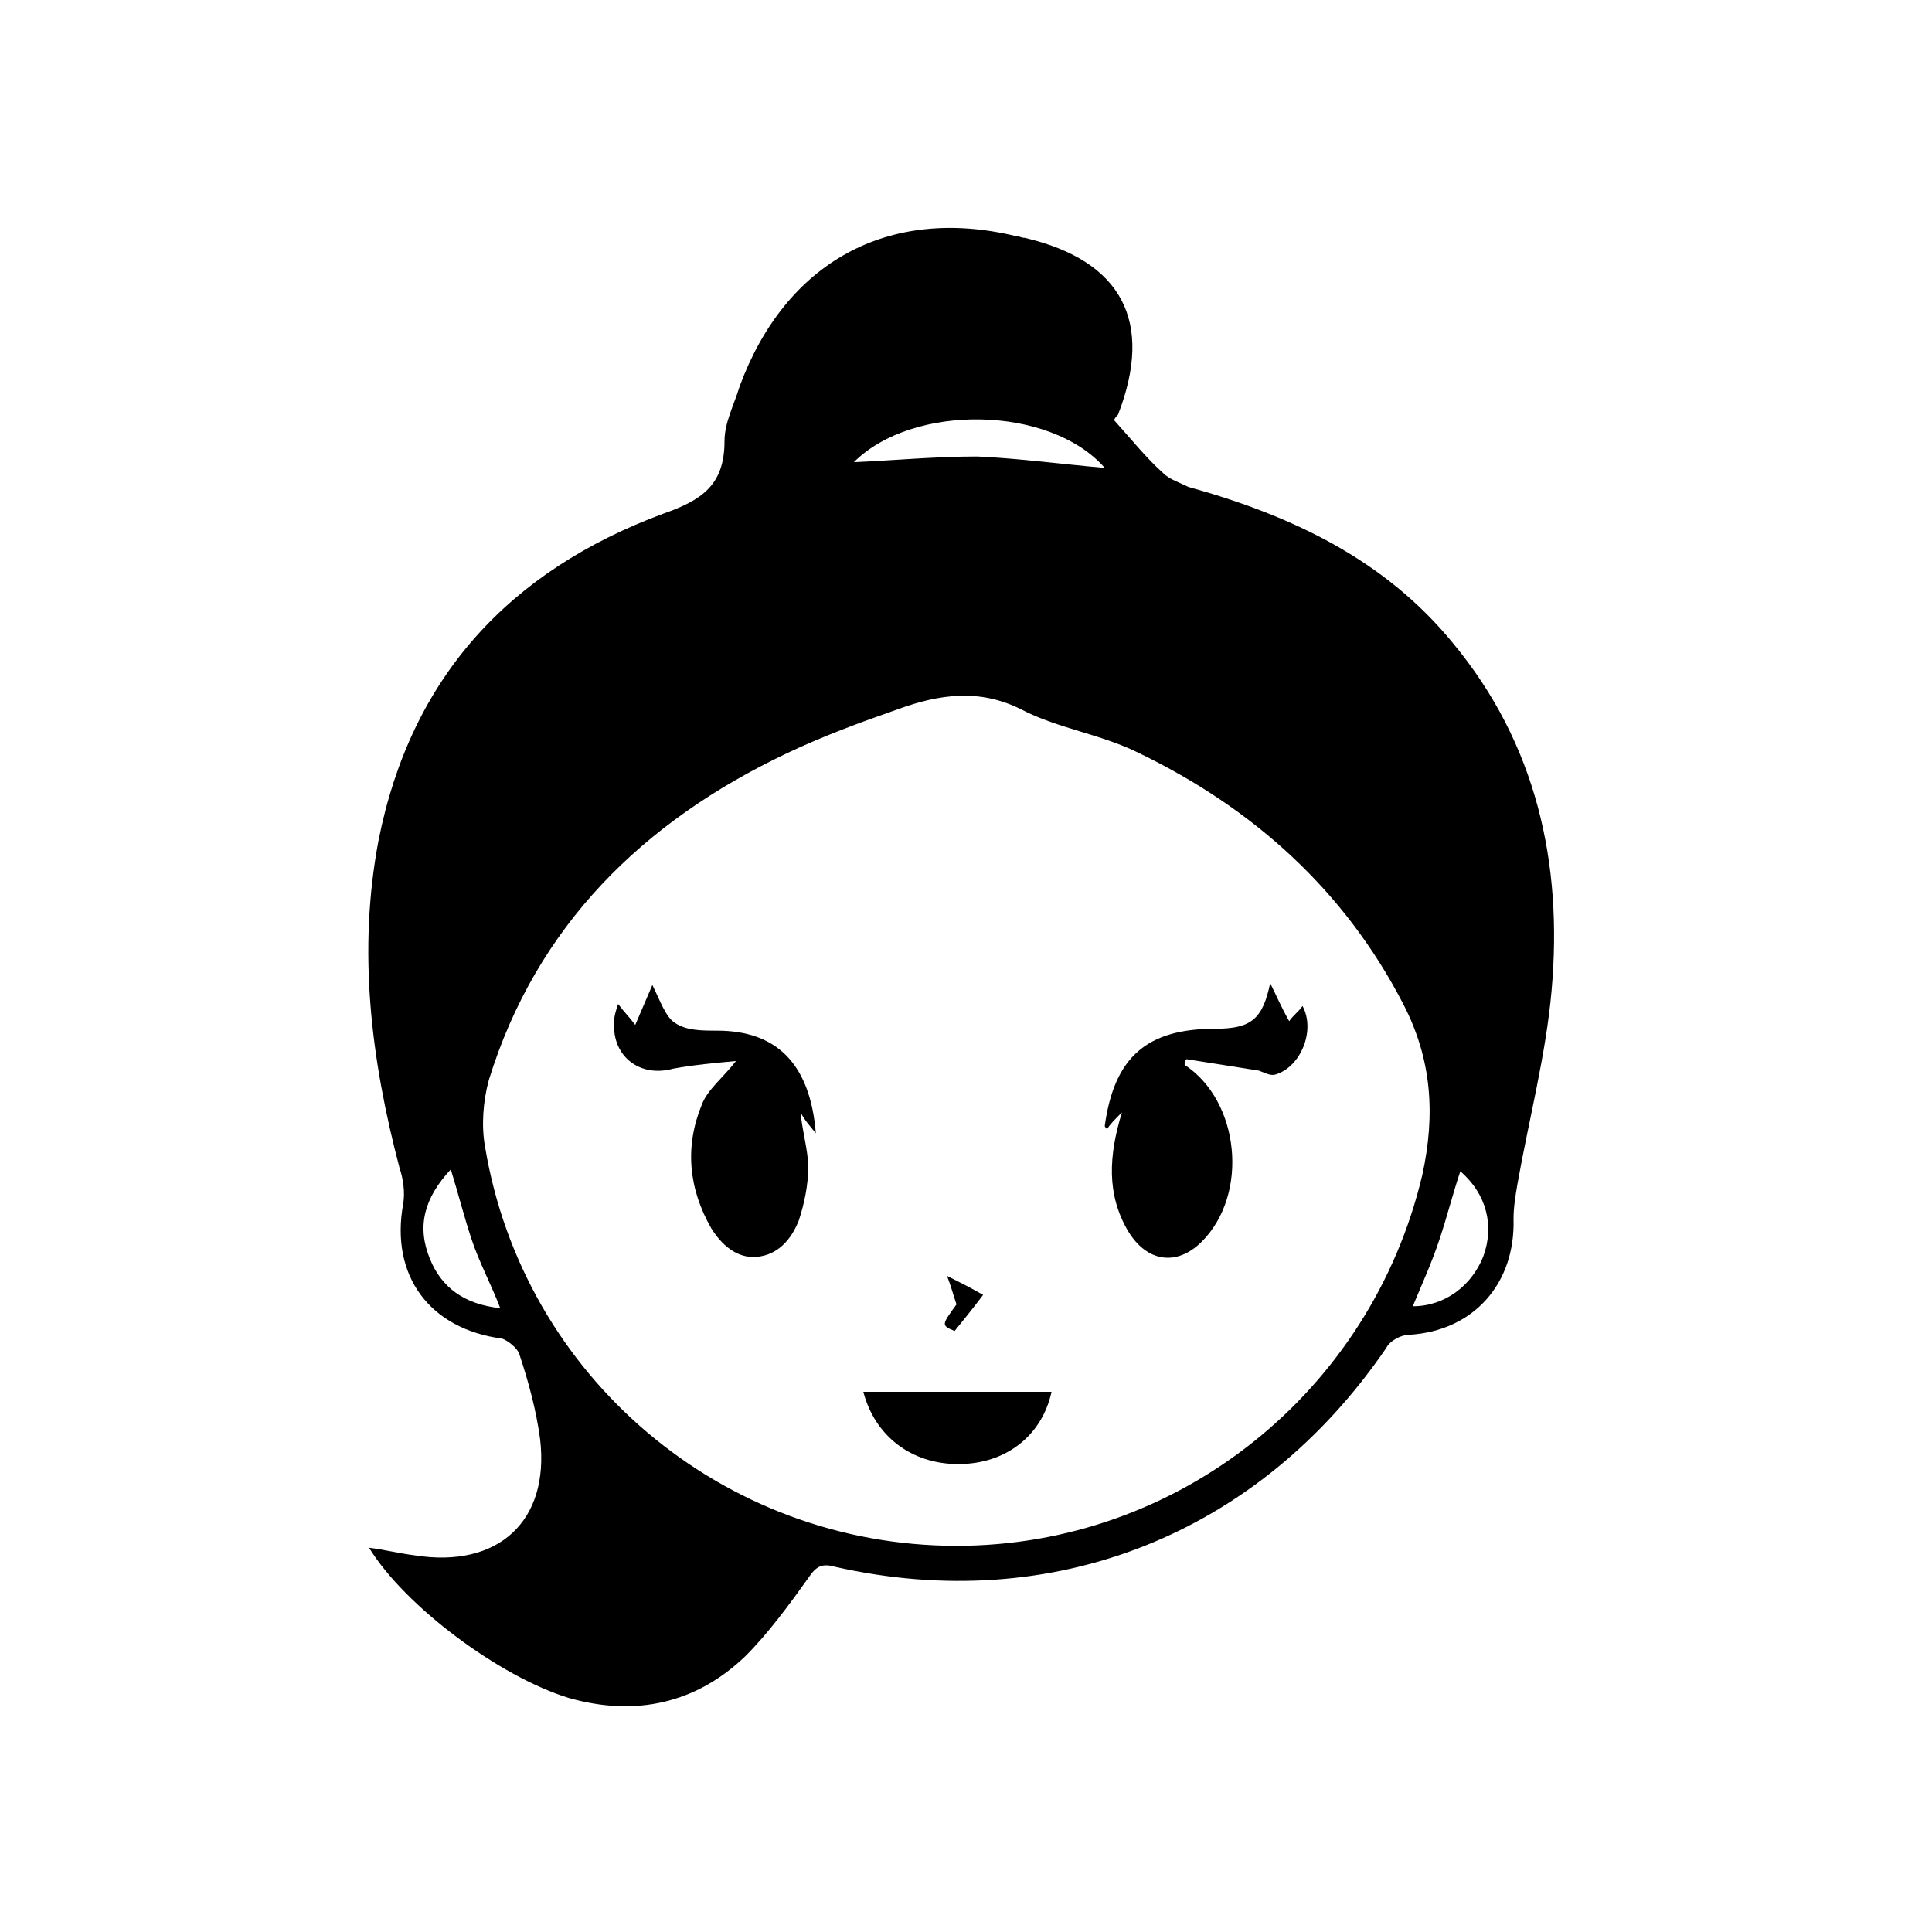 <?xml version="1.0" encoding="UTF-8"?>
<!-- Uploaded to: ICON Repo, www.svgrepo.com, Generator: ICON Repo Mixer Tools -->
<svg fill="#000000" width="800px" height="800px" version="1.1" viewBox="144 144 512 512" xmlns="http://www.w3.org/2000/svg">
 <g>
  <path d="m439.3 255.41c4.535 5.039 8.566 10.078 13.098 14.105 1.512 1.512 4.535 2.519 6.551 3.527 27.207 7.559 51.891 19.145 70.031 41.312 22.168 26.703 29.223 58.441 26.199 92.195-1.512 17.129-6.047 34.258-9.07 51.387-0.504 3.023-1.008 6.047-1.008 9.07 0.504 17.129-10.578 29.727-27.711 30.73-2.016 0-5.039 1.512-6.047 3.527-33.754 49.375-88.168 71.039-146.11 57.938-3.527-1.008-5.039 0-7.055 3.023-5.039 7.055-10.578 14.609-16.625 20.656-13.098 12.594-29.223 16.121-46.855 11.082-18.137-5.543-43.328-24.184-52.898-39.801 4.031 0.504 8.062 1.512 12.09 2.016 22.168 3.527 35.77-9.07 33.25-30.73-1.008-7.559-3.023-15.113-5.543-22.672-0.504-1.512-3.023-3.527-4.535-4.031-19.145-2.519-29.727-16.625-26.199-35.77 0.504-3.023 0-6.551-1.008-9.574-7.559-28.719-11.082-57.434-5.543-86.656 8.566-43.328 34.762-71.539 75.57-86.656 10.078-3.527 16.121-7.559 16.121-19.145 0-5.039 2.519-9.574 4.031-14.609 12.09-32.746 39.297-47.863 73.051-39.801 1.008 0 1.512 0.504 2.519 0.504 25.695 6.047 34.258 22.168 24.688 46.855-0.492 0.508-0.996 1.012-0.996 1.516zm-41.816 298.25c58.945 0 109.83-40.809 123.43-98.242 3.527-16.121 2.519-30.73-5.039-45.344-15.617-30.23-39.801-51.891-70.031-66.504-10.078-5.039-21.664-6.551-31.234-11.586-11.082-5.543-21.664-4.031-32.746 0-10.078 3.527-19.648 7.055-29.223 11.586-38.289 18.141-66.504 45.848-79.098 86.656-1.512 5.543-2.016 12.09-1.008 17.633 10.074 60.961 62.977 105.8 124.95 105.8zm39.297-285.66c-14.609-16.625-50.883-17.129-66.504-1.512 11.082-0.504 21.664-1.512 32.746-1.512 11.086 0.504 22.168 2.016 33.758 3.023zm-160.21 222.68c-2.519-6.551-5.543-12.09-7.559-18.137-2.016-6.047-3.527-12.09-5.543-18.641-7.055 7.559-9.07 15.113-5.543 23.68 3.023 7.555 9.07 12.09 18.645 13.098zm241.83-0.504c8.566 0 15.617-5.543 18.641-13.098 3.023-8.062 1.008-16.625-6.047-22.672-2.016 6.047-3.527 12.09-5.543 18.137-2.012 6.047-4.531 11.586-7.051 17.633z"/>
  <path d="m457.94 426.2c14.609 9.574 17.129 34.258 4.535 46.855-6.551 6.551-14.609 5.543-19.648-3.023-5.543-9.574-5.039-19.648-1.512-31.234-2.016 2.016-3.023 3.023-4.031 4.535 0-0.504-0.504-0.504-0.504-1.008 2.519-18.137 11.082-25.695 29.223-25.695 9.574 0 12.594-2.519 14.609-12.09 1.512 3.023 3.023 6.551 5.039 10.078 1.008-1.512 2.519-2.519 3.527-4.031 3.527 6.551-0.504 16.121-7.055 18.137-1.512 0.504-3.023-0.504-4.535-1.008-6.551-1.008-12.594-2.016-19.145-3.023-0.504 0.5-0.504 1.004-0.504 1.508z"/>
  <path d="m360.2 444.33c-2.016-2.519-3.023-3.527-4.031-5.543 0.504 5.543 2.016 10.078 2.016 14.609 0 4.535-1.008 9.574-2.519 14.105-2.016 5.039-5.543 9.07-11.082 9.574-5.543 0.504-9.574-3.527-12.09-7.559-6.047-10.578-7.055-21.664-2.519-32.746 1.512-4.031 5.543-7.055 9.07-11.586-5.543 0.504-11.082 1.008-16.625 2.016-9.07 2.519-16.625-3.527-15.617-13.098 0-1.008 0.504-2.519 1.008-4.031 1.512 2.016 3.023 3.527 4.535 5.543 1.512-3.527 3.023-7.055 4.535-10.578 2.016 4.031 3.527 8.566 6.047 10.078 3.023 2.016 7.055 2.016 11.082 2.016 15.609-0.004 24.68 8.559 26.191 27.199z"/>
  <path d="m372.79 512.85h49.879c-2.519 11.586-12.09 19.145-24.688 19.145s-22.168-7.555-25.191-19.145z"/>
  <path d="m397.48 489.68c-1.008-3.023-1.512-5.039-2.519-7.559 3.023 1.512 6.047 3.023 9.574 5.039-3.023 4.031-5.543 7.055-7.559 9.574-3.527-1.512-3.527-1.512 0.504-7.055z"/>
 </g>
</svg>